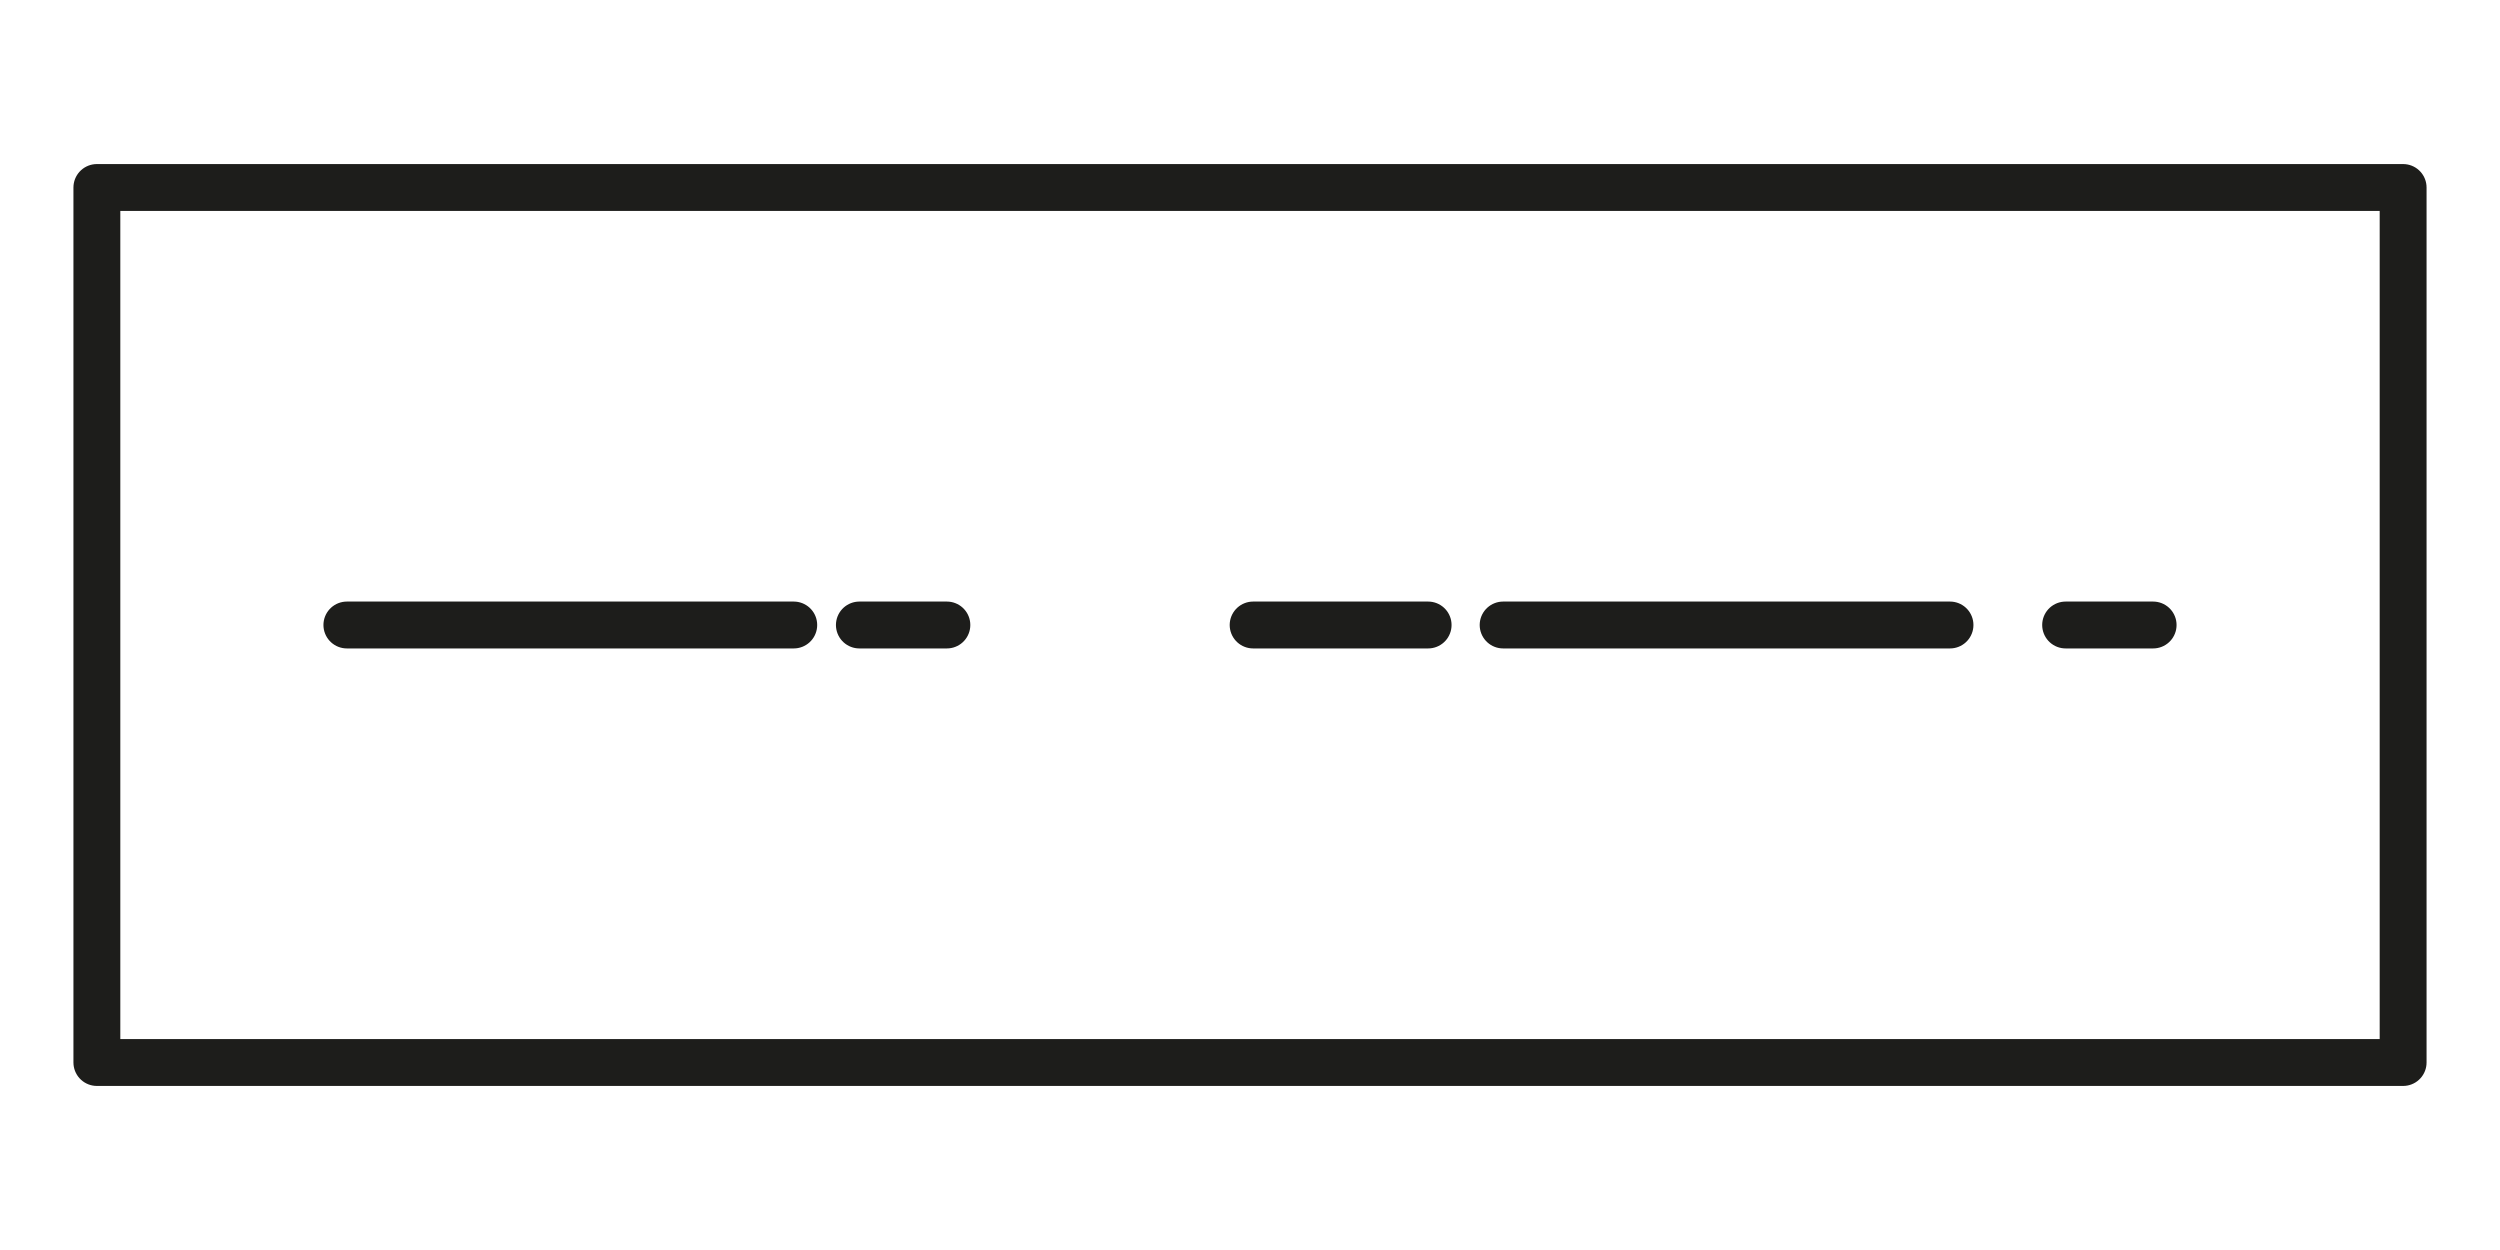 <?xml version="1.0" encoding="utf-8"?>
<!-- Generator: Adobe Illustrator 24.0.1, SVG Export Plug-In . SVG Version: 6.00 Build 0)  -->
<svg version="1.1" id="Ebene_1" xmlns="http://www.w3.org/2000/svg" xmlns:xlink="http://www.w3.org/1999/xlink" x="0px" y="0px"
	 viewBox="0 0 80 40" style="enable-background:new 0 0 80 40;" xml:space="preserve">
<style type="text/css">
	.st0{fill:none;stroke:#1D1D1B;stroke-width:1.5;stroke-linecap:round;stroke-linejoin:round;stroke-miterlimit:10;}
</style>
<rect x="3.1" y="6" class="st0" width="73.8" height="28"/>
<g>
	<line class="st0" x1="11.1" y1="20" x2="25.4" y2="20"/>
	<line class="st0" x1="48.1" y1="20" x2="62.4" y2="20"/>
	<line class="st0" x1="40.1" y1="20" x2="45.7" y2="20"/>
	<line class="st0" x1="27.5" y1="20" x2="30.3" y2="20"/>
	<line class="st0" x1="66.1" y1="20" x2="68.9" y2="20"/>
</g>
</svg>
